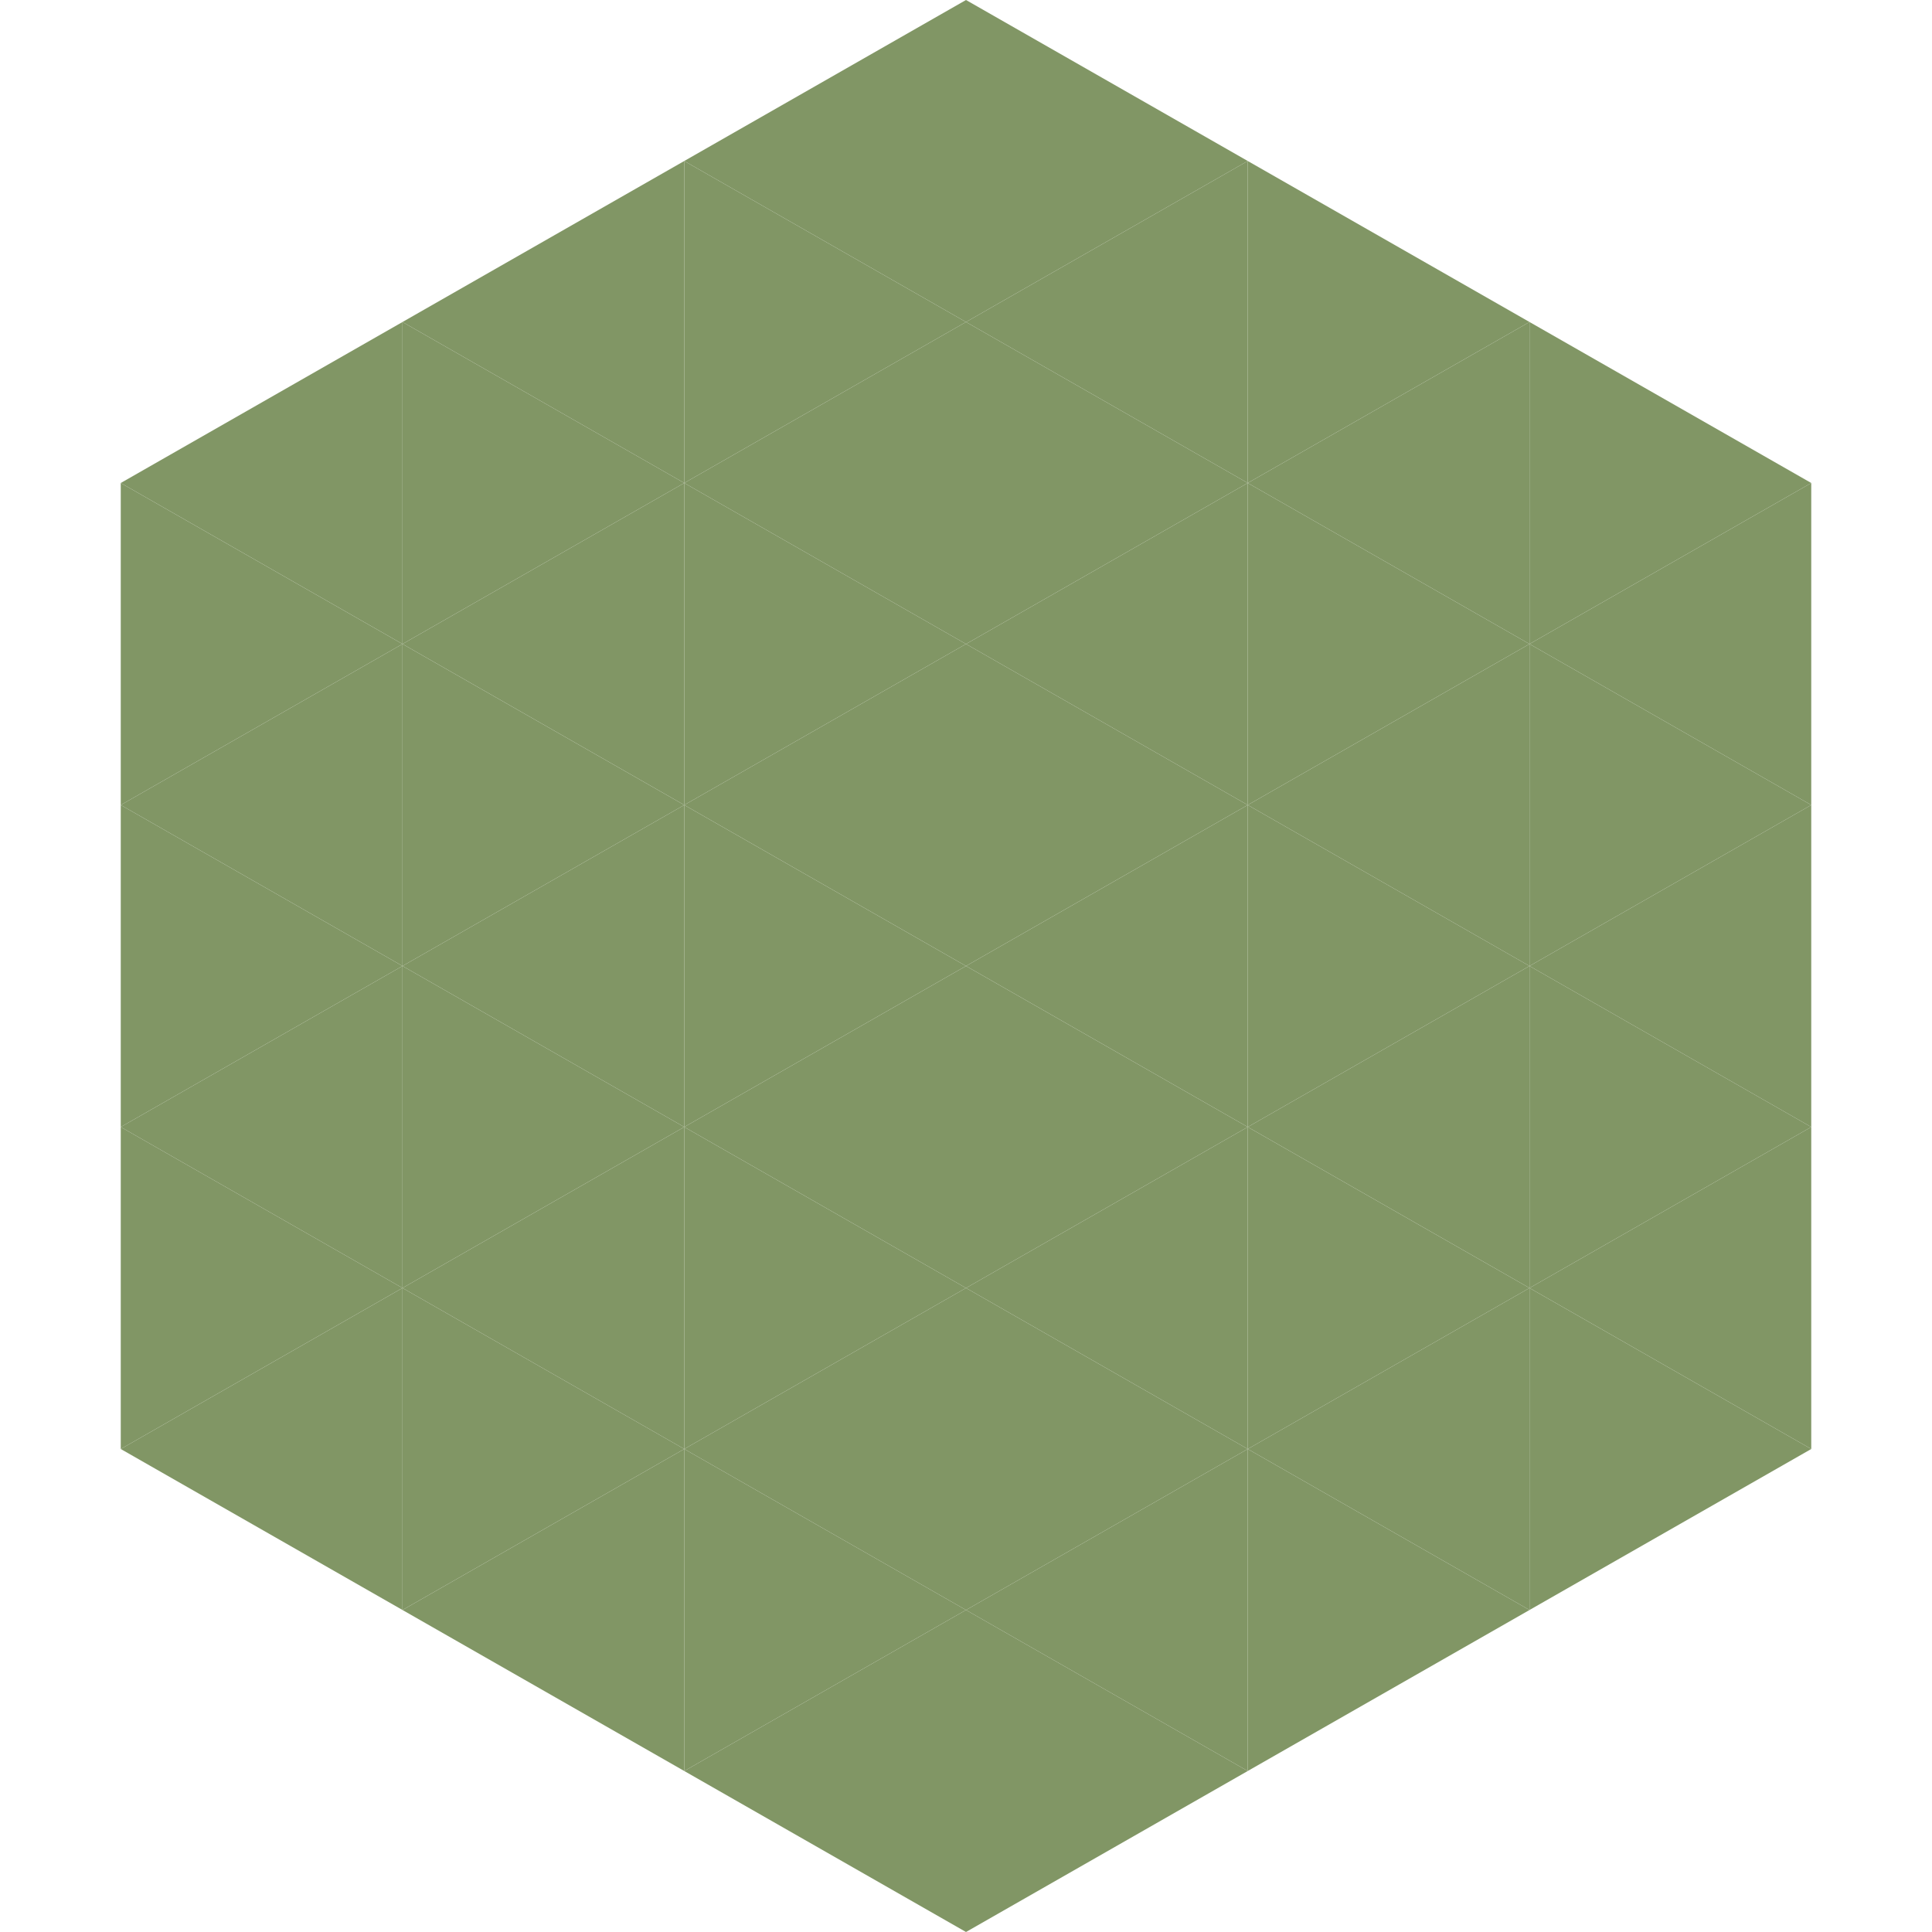 <?xml version="1.0"?>
<!-- Generated by SVGo -->
<svg width="240" height="240"
     xmlns="http://www.w3.org/2000/svg"
     xmlns:xlink="http://www.w3.org/1999/xlink">
<polygon points="50,40 15,60 50,80" style="fill:rgb(129,150,101)" />
<polygon points="190,40 225,60 190,80" style="fill:rgb(129,150,101)" />
<polygon points="15,60 50,80 15,100" style="fill:rgb(129,150,101)" />
<polygon points="225,60 190,80 225,100" style="fill:rgb(129,150,101)" />
<polygon points="50,80 15,100 50,120" style="fill:rgb(129,150,101)" />
<polygon points="190,80 225,100 190,120" style="fill:rgb(129,150,101)" />
<polygon points="15,100 50,120 15,140" style="fill:rgb(129,150,101)" />
<polygon points="225,100 190,120 225,140" style="fill:rgb(129,150,101)" />
<polygon points="50,120 15,140 50,160" style="fill:rgb(129,150,101)" />
<polygon points="190,120 225,140 190,160" style="fill:rgb(129,150,101)" />
<polygon points="15,140 50,160 15,180" style="fill:rgb(129,150,101)" />
<polygon points="225,140 190,160 225,180" style="fill:rgb(129,150,101)" />
<polygon points="50,160 15,180 50,200" style="fill:rgb(129,150,101)" />
<polygon points="190,160 225,180 190,200" style="fill:rgb(129,150,101)" />
<polygon points="15,180 50,200 15,220" style="fill:rgb(255,255,255); fill-opacity:0" />
<polygon points="225,180 190,200 225,220" style="fill:rgb(255,255,255); fill-opacity:0" />
<polygon points="50,0 85,20 50,40" style="fill:rgb(255,255,255); fill-opacity:0" />
<polygon points="190,0 155,20 190,40" style="fill:rgb(255,255,255); fill-opacity:0" />
<polygon points="85,20 50,40 85,60" style="fill:rgb(129,150,101)" />
<polygon points="155,20 190,40 155,60" style="fill:rgb(129,150,101)" />
<polygon points="50,40 85,60 50,80" style="fill:rgb(129,150,101)" />
<polygon points="190,40 155,60 190,80" style="fill:rgb(129,150,101)" />
<polygon points="85,60 50,80 85,100" style="fill:rgb(129,150,101)" />
<polygon points="155,60 190,80 155,100" style="fill:rgb(129,150,101)" />
<polygon points="50,80 85,100 50,120" style="fill:rgb(129,150,101)" />
<polygon points="190,80 155,100 190,120" style="fill:rgb(129,150,101)" />
<polygon points="85,100 50,120 85,140" style="fill:rgb(129,150,101)" />
<polygon points="155,100 190,120 155,140" style="fill:rgb(129,150,101)" />
<polygon points="50,120 85,140 50,160" style="fill:rgb(129,150,101)" />
<polygon points="190,120 155,140 190,160" style="fill:rgb(129,150,101)" />
<polygon points="85,140 50,160 85,180" style="fill:rgb(129,150,101)" />
<polygon points="155,140 190,160 155,180" style="fill:rgb(129,150,101)" />
<polygon points="50,160 85,180 50,200" style="fill:rgb(129,150,101)" />
<polygon points="190,160 155,180 190,200" style="fill:rgb(129,150,101)" />
<polygon points="85,180 50,200 85,220" style="fill:rgb(129,150,101)" />
<polygon points="155,180 190,200 155,220" style="fill:rgb(129,150,101)" />
<polygon points="120,0 85,20 120,40" style="fill:rgb(129,150,101)" />
<polygon points="120,0 155,20 120,40" style="fill:rgb(129,150,101)" />
<polygon points="85,20 120,40 85,60" style="fill:rgb(129,150,101)" />
<polygon points="155,20 120,40 155,60" style="fill:rgb(129,150,101)" />
<polygon points="120,40 85,60 120,80" style="fill:rgb(129,150,101)" />
<polygon points="120,40 155,60 120,80" style="fill:rgb(129,150,101)" />
<polygon points="85,60 120,80 85,100" style="fill:rgb(129,150,101)" />
<polygon points="155,60 120,80 155,100" style="fill:rgb(129,150,101)" />
<polygon points="120,80 85,100 120,120" style="fill:rgb(129,150,101)" />
<polygon points="120,80 155,100 120,120" style="fill:rgb(129,150,101)" />
<polygon points="85,100 120,120 85,140" style="fill:rgb(129,150,101)" />
<polygon points="155,100 120,120 155,140" style="fill:rgb(129,150,101)" />
<polygon points="120,120 85,140 120,160" style="fill:rgb(129,150,101)" />
<polygon points="120,120 155,140 120,160" style="fill:rgb(129,150,101)" />
<polygon points="85,140 120,160 85,180" style="fill:rgb(129,150,101)" />
<polygon points="155,140 120,160 155,180" style="fill:rgb(129,150,101)" />
<polygon points="120,160 85,180 120,200" style="fill:rgb(129,150,101)" />
<polygon points="120,160 155,180 120,200" style="fill:rgb(129,150,101)" />
<polygon points="85,180 120,200 85,220" style="fill:rgb(129,150,101)" />
<polygon points="155,180 120,200 155,220" style="fill:rgb(129,150,101)" />
<polygon points="120,200 85,220 120,240" style="fill:rgb(129,150,101)" />
<polygon points="120,200 155,220 120,240" style="fill:rgb(129,150,101)" />
<polygon points="85,220 120,240 85,260" style="fill:rgb(255,255,255); fill-opacity:0" />
<polygon points="155,220 120,240 155,260" style="fill:rgb(255,255,255); fill-opacity:0" />
</svg>
